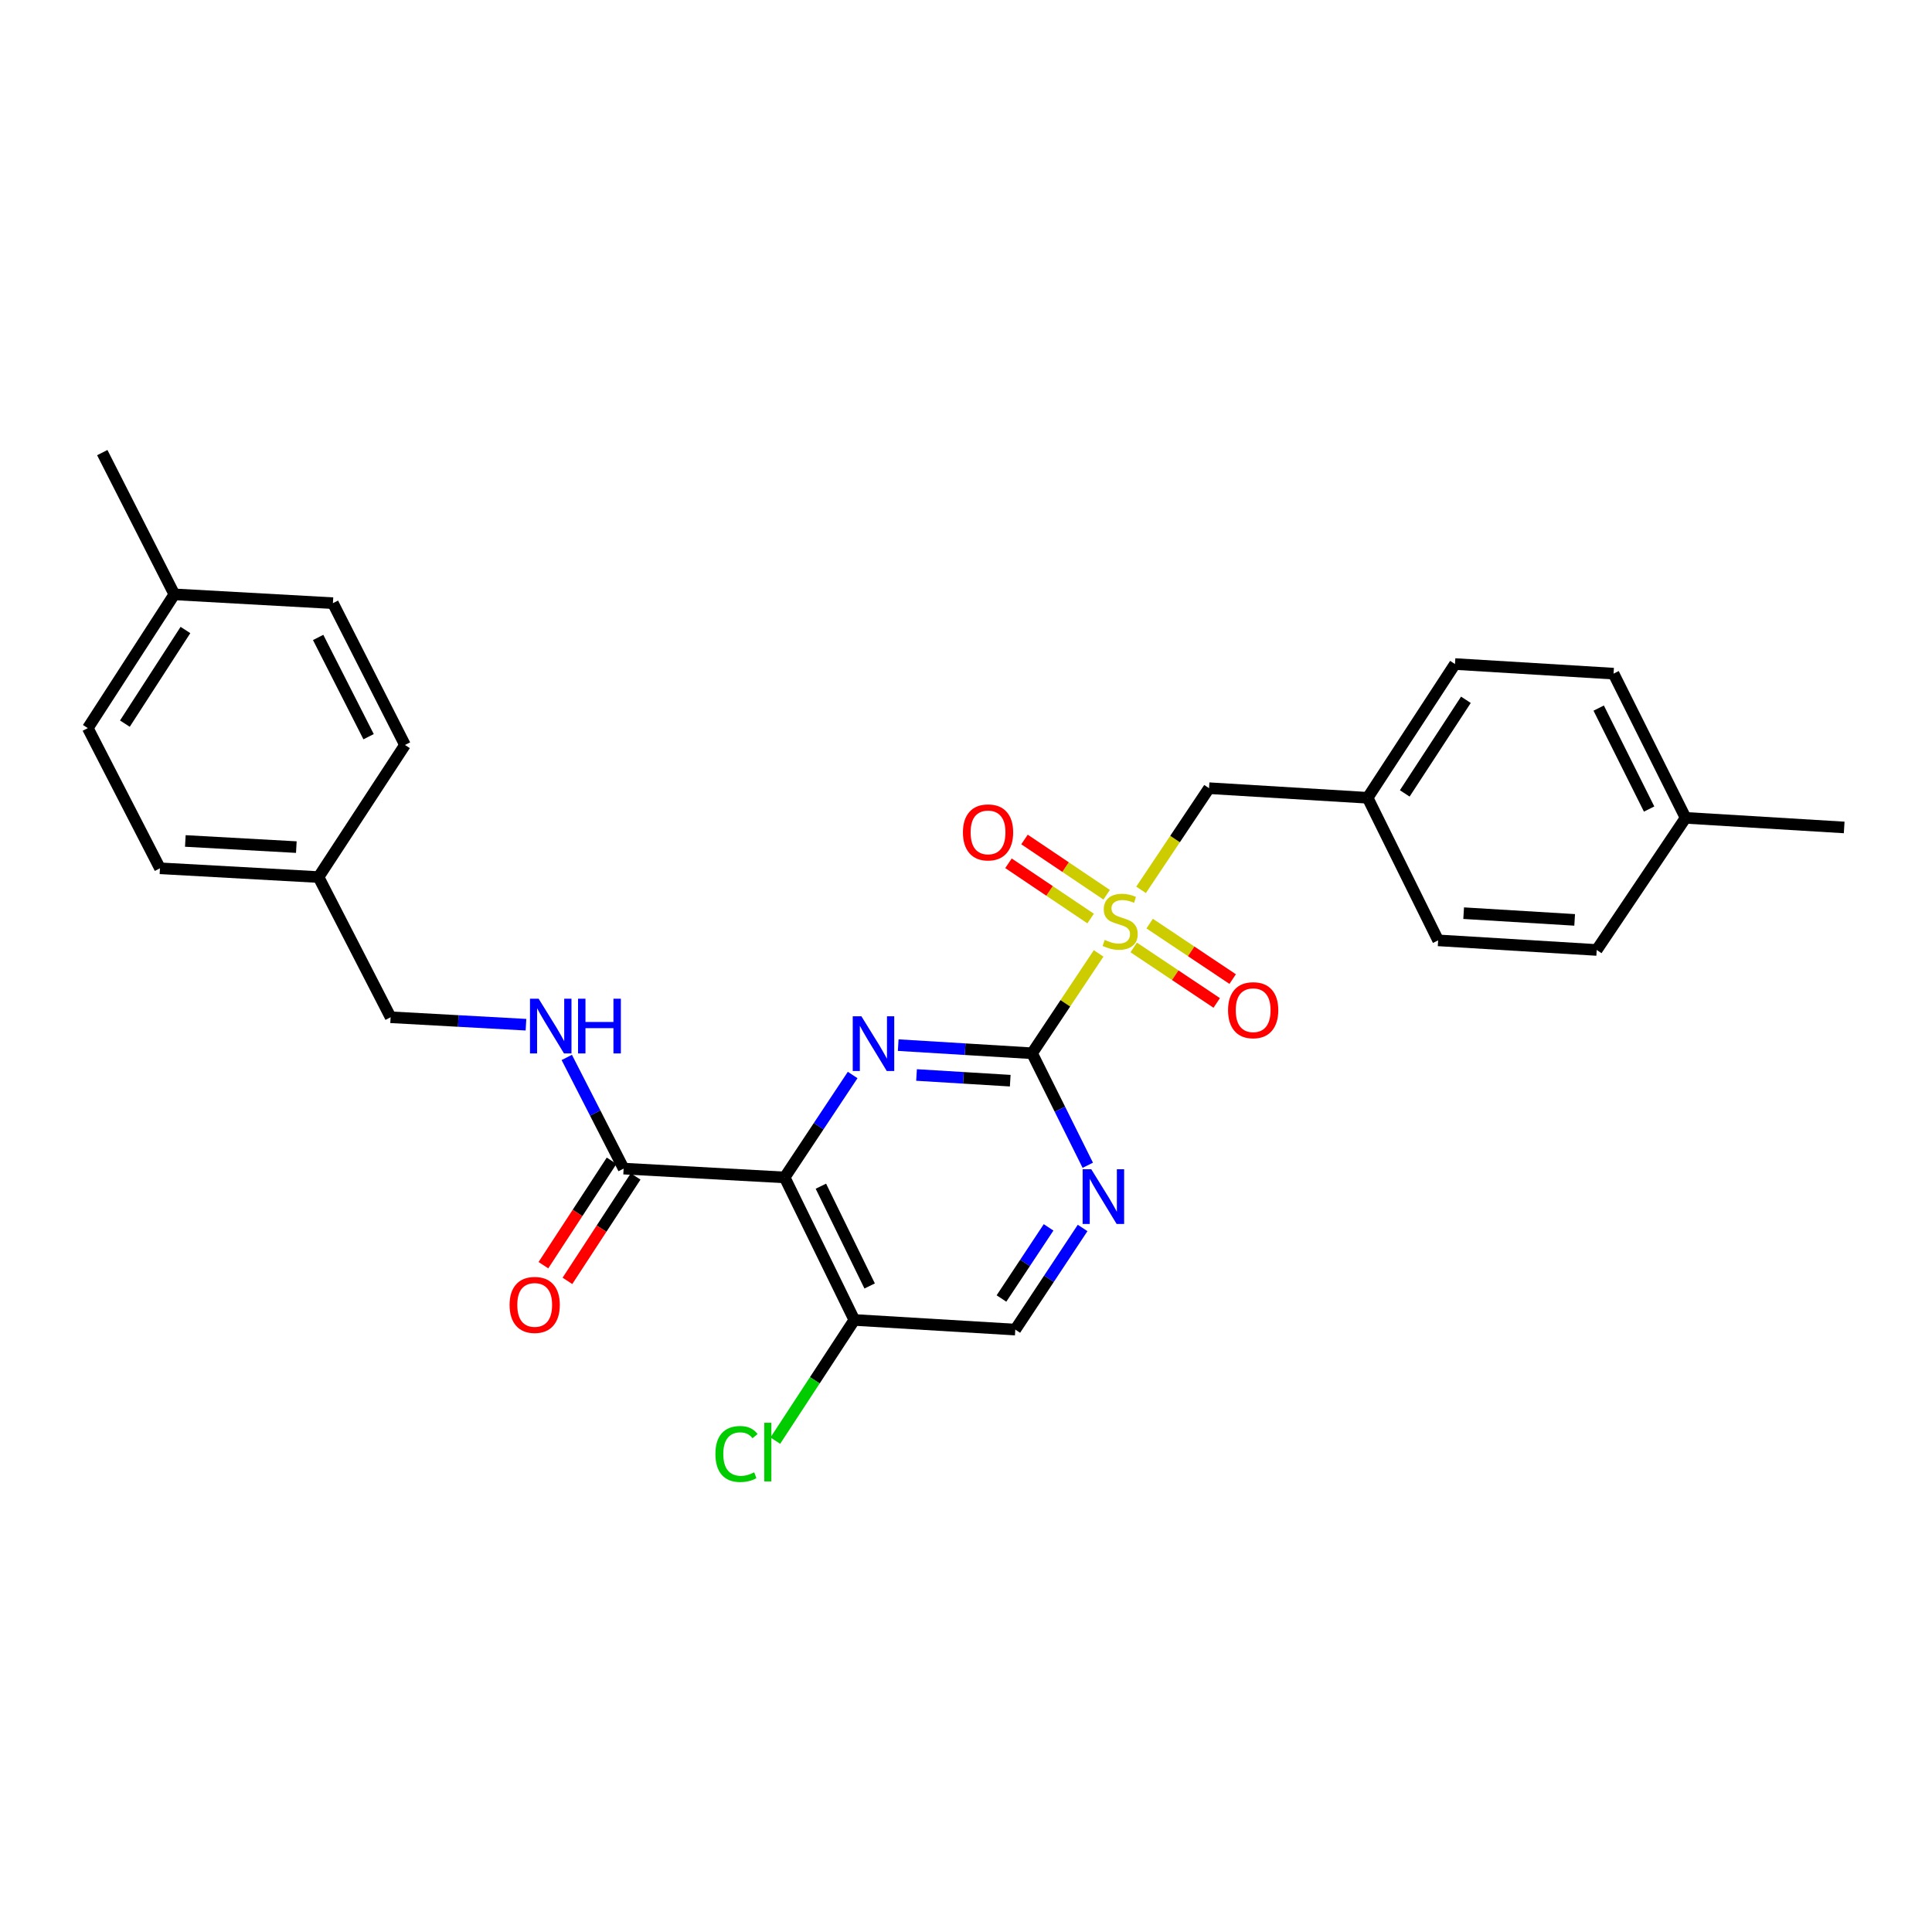 <?xml version='1.0' encoding='iso-8859-1'?>
<svg version='1.1' baseProfile='full'
              xmlns='http://www.w3.org/2000/svg'
                      xmlns:rdkit='http://www.rdkit.org/xml'
                      xmlns:xlink='http://www.w3.org/1999/xlink'
                  xml:space='preserve'
width='1000px' height='1000px' viewBox='0 0 1000 1000'>
<!-- END OF HEADER -->
<rect style='opacity:1.0;fill:#FFFFFF;stroke:none' width='1000' height='1000' x='0' y='0'> </rect>
<path class='bond-0' d='M 568.653,493.476 L 551.421,519.322' style='fill:none;fill-rule:evenodd;stroke:#CCCC00;stroke-width:6px;stroke-linecap:butt;stroke-linejoin:miter;stroke-opacity:1' />
<path class='bond-0' d='M 551.421,519.322 L 534.189,545.168' style='fill:none;fill-rule:evenodd;stroke:#000000;stroke-width:6px;stroke-linecap:butt;stroke-linejoin:miter;stroke-opacity:1' />
<path class='bond-6' d='M 590.614,460.585 L 608.206,434.276' style='fill:none;fill-rule:evenodd;stroke:#CCCC00;stroke-width:6px;stroke-linecap:butt;stroke-linejoin:miter;stroke-opacity:1' />
<path class='bond-6' d='M 608.206,434.276 L 625.799,407.967' style='fill:none;fill-rule:evenodd;stroke:#000000;stroke-width:6px;stroke-linecap:butt;stroke-linejoin:miter;stroke-opacity:1' />
<path class='bond-8' d='M 572.793,463.117 L 551.536,448.814' style='fill:none;fill-rule:evenodd;stroke:#CCCC00;stroke-width:6px;stroke-linecap:butt;stroke-linejoin:miter;stroke-opacity:1' />
<path class='bond-8' d='M 551.536,448.814 L 530.28,434.511' style='fill:none;fill-rule:evenodd;stroke:#FF0000;stroke-width:6px;stroke-linecap:butt;stroke-linejoin:miter;stroke-opacity:1' />
<path class='bond-8' d='M 564.502,475.438 L 543.246,461.135' style='fill:none;fill-rule:evenodd;stroke:#CCCC00;stroke-width:6px;stroke-linecap:butt;stroke-linejoin:miter;stroke-opacity:1' />
<path class='bond-8' d='M 543.246,461.135 L 521.989,446.831' style='fill:none;fill-rule:evenodd;stroke:#FF0000;stroke-width:6px;stroke-linecap:butt;stroke-linejoin:miter;stroke-opacity:1' />
<path class='bond-9' d='M 586.812,490.4 L 608.293,504.759' style='fill:none;fill-rule:evenodd;stroke:#CCCC00;stroke-width:6px;stroke-linecap:butt;stroke-linejoin:miter;stroke-opacity:1' />
<path class='bond-9' d='M 608.293,504.759 L 629.775,519.118' style='fill:none;fill-rule:evenodd;stroke:#FF0000;stroke-width:6px;stroke-linecap:butt;stroke-linejoin:miter;stroke-opacity:1' />
<path class='bond-9' d='M 595.064,478.054 L 616.546,492.413' style='fill:none;fill-rule:evenodd;stroke:#CCCC00;stroke-width:6px;stroke-linecap:butt;stroke-linejoin:miter;stroke-opacity:1' />
<path class='bond-9' d='M 616.546,492.413 L 638.027,506.772' style='fill:none;fill-rule:evenodd;stroke:#FF0000;stroke-width:6px;stroke-linecap:butt;stroke-linejoin:miter;stroke-opacity:1' />
<path class='bond-1' d='M 534.189,545.168 L 499.55,543.062' style='fill:none;fill-rule:evenodd;stroke:#000000;stroke-width:6px;stroke-linecap:butt;stroke-linejoin:miter;stroke-opacity:1' />
<path class='bond-1' d='M 499.55,543.062 L 464.911,540.955' style='fill:none;fill-rule:evenodd;stroke:#0000FF;stroke-width:6px;stroke-linecap:butt;stroke-linejoin:miter;stroke-opacity:1' />
<path class='bond-1' d='M 522.896,559.359 L 498.649,557.885' style='fill:none;fill-rule:evenodd;stroke:#000000;stroke-width:6px;stroke-linecap:butt;stroke-linejoin:miter;stroke-opacity:1' />
<path class='bond-1' d='M 498.649,557.885 L 474.402,556.41' style='fill:none;fill-rule:evenodd;stroke:#0000FF;stroke-width:6px;stroke-linecap:butt;stroke-linejoin:miter;stroke-opacity:1' />
<path class='bond-4' d='M 534.189,545.168 L 548.611,574.154' style='fill:none;fill-rule:evenodd;stroke:#000000;stroke-width:6px;stroke-linecap:butt;stroke-linejoin:miter;stroke-opacity:1' />
<path class='bond-4' d='M 548.611,574.154 L 563.032,603.139' style='fill:none;fill-rule:evenodd;stroke:#0000FF;stroke-width:6px;stroke-linecap:butt;stroke-linejoin:miter;stroke-opacity:1' />
<path class='bond-2' d='M 441.335,556.415 L 423.736,582.922' style='fill:none;fill-rule:evenodd;stroke:#0000FF;stroke-width:6px;stroke-linecap:butt;stroke-linejoin:miter;stroke-opacity:1' />
<path class='bond-2' d='M 423.736,582.922 L 406.137,609.429' style='fill:none;fill-rule:evenodd;stroke:#000000;stroke-width:6px;stroke-linecap:butt;stroke-linejoin:miter;stroke-opacity:1' />
<path class='bond-3' d='M 406.137,609.429 L 322.785,604.867' style='fill:none;fill-rule:evenodd;stroke:#000000;stroke-width:6px;stroke-linecap:butt;stroke-linejoin:miter;stroke-opacity:1' />
<path class='bond-29' d='M 406.137,609.429 L 442.199,683.203' style='fill:none;fill-rule:evenodd;stroke:#000000;stroke-width:6px;stroke-linecap:butt;stroke-linejoin:miter;stroke-opacity:1' />
<path class='bond-29' d='M 424.888,613.974 L 450.131,665.615' style='fill:none;fill-rule:evenodd;stroke:#000000;stroke-width:6px;stroke-linecap:butt;stroke-linejoin:miter;stroke-opacity:1' />
<path class='bond-7' d='M 322.785,604.867 L 308.072,576.096' style='fill:none;fill-rule:evenodd;stroke:#000000;stroke-width:6px;stroke-linecap:butt;stroke-linejoin:miter;stroke-opacity:1' />
<path class='bond-7' d='M 308.072,576.096 L 293.358,547.325' style='fill:none;fill-rule:evenodd;stroke:#0000FF;stroke-width:6px;stroke-linecap:butt;stroke-linejoin:miter;stroke-opacity:1' />
<path class='bond-11' d='M 316.569,600.807 L 298.918,627.831' style='fill:none;fill-rule:evenodd;stroke:#000000;stroke-width:6px;stroke-linecap:butt;stroke-linejoin:miter;stroke-opacity:1' />
<path class='bond-11' d='M 298.918,627.831 L 281.268,654.856' style='fill:none;fill-rule:evenodd;stroke:#FF0000;stroke-width:6px;stroke-linecap:butt;stroke-linejoin:miter;stroke-opacity:1' />
<path class='bond-11' d='M 329.002,608.927 L 311.352,635.952' style='fill:none;fill-rule:evenodd;stroke:#000000;stroke-width:6px;stroke-linecap:butt;stroke-linejoin:miter;stroke-opacity:1' />
<path class='bond-11' d='M 311.352,635.952 L 293.701,662.976' style='fill:none;fill-rule:evenodd;stroke:#FF0000;stroke-width:6px;stroke-linecap:butt;stroke-linejoin:miter;stroke-opacity:1' />
<path class='bond-10' d='M 560.359,635.595 L 542.935,661.894' style='fill:none;fill-rule:evenodd;stroke:#0000FF;stroke-width:6px;stroke-linecap:butt;stroke-linejoin:miter;stroke-opacity:1' />
<path class='bond-10' d='M 542.935,661.894 L 525.51,688.194' style='fill:none;fill-rule:evenodd;stroke:#000000;stroke-width:6px;stroke-linecap:butt;stroke-linejoin:miter;stroke-opacity:1' />
<path class='bond-10' d='M 542.752,635.283 L 530.555,653.692' style='fill:none;fill-rule:evenodd;stroke:#0000FF;stroke-width:6px;stroke-linecap:butt;stroke-linejoin:miter;stroke-opacity:1' />
<path class='bond-10' d='M 530.555,653.692 L 518.357,672.102' style='fill:none;fill-rule:evenodd;stroke:#000000;stroke-width:6px;stroke-linecap:butt;stroke-linejoin:miter;stroke-opacity:1' />
<path class='bond-5' d='M 442.199,683.203 L 525.51,688.194' style='fill:none;fill-rule:evenodd;stroke:#000000;stroke-width:6px;stroke-linecap:butt;stroke-linejoin:miter;stroke-opacity:1' />
<path class='bond-13' d='M 442.199,683.203 L 421.75,714.438' style='fill:none;fill-rule:evenodd;stroke:#000000;stroke-width:6px;stroke-linecap:butt;stroke-linejoin:miter;stroke-opacity:1' />
<path class='bond-13' d='M 421.75,714.438 L 401.301,745.673' style='fill:none;fill-rule:evenodd;stroke:#00CC00;stroke-width:6px;stroke-linecap:butt;stroke-linejoin:miter;stroke-opacity:1' />
<path class='bond-12' d='M 625.799,407.967 L 707.881,412.934' style='fill:none;fill-rule:evenodd;stroke:#000000;stroke-width:6px;stroke-linecap:butt;stroke-linejoin:miter;stroke-opacity:1' />
<path class='bond-14' d='M 272.242,530.388 L 237.209,528.46' style='fill:none;fill-rule:evenodd;stroke:#0000FF;stroke-width:6px;stroke-linecap:butt;stroke-linejoin:miter;stroke-opacity:1' />
<path class='bond-14' d='M 237.209,528.46 L 202.176,526.531' style='fill:none;fill-rule:evenodd;stroke:#000000;stroke-width:6px;stroke-linecap:butt;stroke-linejoin:miter;stroke-opacity:1' />
<path class='bond-18' d='M 707.881,412.934 L 744.38,486.732' style='fill:none;fill-rule:evenodd;stroke:#000000;stroke-width:6px;stroke-linecap:butt;stroke-linejoin:miter;stroke-opacity:1' />
<path class='bond-19' d='M 707.881,412.934 L 753.1,343.707' style='fill:none;fill-rule:evenodd;stroke:#000000;stroke-width:6px;stroke-linecap:butt;stroke-linejoin:miter;stroke-opacity:1' />
<path class='bond-19' d='M 727.097,410.671 L 758.75,362.212' style='fill:none;fill-rule:evenodd;stroke:#000000;stroke-width:6px;stroke-linecap:butt;stroke-linejoin:miter;stroke-opacity:1' />
<path class='bond-15' d='M 202.176,526.531 L 164.868,453.971' style='fill:none;fill-rule:evenodd;stroke:#000000;stroke-width:6px;stroke-linecap:butt;stroke-linejoin:miter;stroke-opacity:1' />
<path class='bond-20' d='M 164.868,453.971 L 209.617,385.593' style='fill:none;fill-rule:evenodd;stroke:#000000;stroke-width:6px;stroke-linecap:butt;stroke-linejoin:miter;stroke-opacity:1' />
<path class='bond-21' d='M 164.868,453.971 L 82.795,449.425' style='fill:none;fill-rule:evenodd;stroke:#000000;stroke-width:6px;stroke-linecap:butt;stroke-linejoin:miter;stroke-opacity:1' />
<path class='bond-21' d='M 153.378,438.461 L 95.927,435.279' style='fill:none;fill-rule:evenodd;stroke:#000000;stroke-width:6px;stroke-linecap:butt;stroke-linejoin:miter;stroke-opacity:1' />
<path class='bond-16' d='M 90.237,307.637 L 45.455,376.872' style='fill:none;fill-rule:evenodd;stroke:#000000;stroke-width:6px;stroke-linecap:butt;stroke-linejoin:miter;stroke-opacity:1' />
<path class='bond-16' d='M 95.989,326.087 L 64.641,374.552' style='fill:none;fill-rule:evenodd;stroke:#000000;stroke-width:6px;stroke-linecap:butt;stroke-linejoin:miter;stroke-opacity:1' />
<path class='bond-26' d='M 90.237,307.637 L 52.938,234.267' style='fill:none;fill-rule:evenodd;stroke:#000000;stroke-width:6px;stroke-linecap:butt;stroke-linejoin:miter;stroke-opacity:1' />
<path class='bond-30' d='M 90.237,307.637 L 172.318,312.199' style='fill:none;fill-rule:evenodd;stroke:#000000;stroke-width:6px;stroke-linecap:butt;stroke-linejoin:miter;stroke-opacity:1' />
<path class='bond-17' d='M 872.456,423.321 L 835.173,348.673' style='fill:none;fill-rule:evenodd;stroke:#000000;stroke-width:6px;stroke-linecap:butt;stroke-linejoin:miter;stroke-opacity:1' />
<path class='bond-17' d='M 853.578,418.759 L 827.48,366.506' style='fill:none;fill-rule:evenodd;stroke:#000000;stroke-width:6px;stroke-linecap:butt;stroke-linejoin:miter;stroke-opacity:1' />
<path class='bond-27' d='M 872.456,423.321 L 954.545,428.288' style='fill:none;fill-rule:evenodd;stroke:#000000;stroke-width:6px;stroke-linecap:butt;stroke-linejoin:miter;stroke-opacity:1' />
<path class='bond-28' d='M 872.456,423.321 L 826.453,491.699' style='fill:none;fill-rule:evenodd;stroke:#000000;stroke-width:6px;stroke-linecap:butt;stroke-linejoin:miter;stroke-opacity:1' />
<path class='bond-24' d='M 744.38,486.732 L 826.453,491.699' style='fill:none;fill-rule:evenodd;stroke:#000000;stroke-width:6px;stroke-linecap:butt;stroke-linejoin:miter;stroke-opacity:1' />
<path class='bond-24' d='M 757.588,472.654 L 815.039,476.131' style='fill:none;fill-rule:evenodd;stroke:#000000;stroke-width:6px;stroke-linecap:butt;stroke-linejoin:miter;stroke-opacity:1' />
<path class='bond-22' d='M 753.1,343.707 L 835.173,348.673' style='fill:none;fill-rule:evenodd;stroke:#000000;stroke-width:6px;stroke-linecap:butt;stroke-linejoin:miter;stroke-opacity:1' />
<path class='bond-23' d='M 209.617,385.593 L 172.318,312.199' style='fill:none;fill-rule:evenodd;stroke:#000000;stroke-width:6px;stroke-linecap:butt;stroke-linejoin:miter;stroke-opacity:1' />
<path class='bond-23' d='M 190.784,381.312 L 164.674,329.936' style='fill:none;fill-rule:evenodd;stroke:#000000;stroke-width:6px;stroke-linecap:butt;stroke-linejoin:miter;stroke-opacity:1' />
<path class='bond-25' d='M 82.795,449.425 L 45.455,376.872' style='fill:none;fill-rule:evenodd;stroke:#000000;stroke-width:6px;stroke-linecap:butt;stroke-linejoin:miter;stroke-opacity:1' />
<path  class='atom-0' d='M 571.788 486.494
Q 572.108 486.614, 573.428 487.174
Q 574.748 487.734, 576.188 488.094
Q 577.668 488.414, 579.108 488.414
Q 581.788 488.414, 583.348 487.134
Q 584.908 485.814, 584.908 483.534
Q 584.908 481.974, 584.108 481.014
Q 583.348 480.054, 582.148 479.534
Q 580.948 479.014, 578.948 478.414
Q 576.428 477.654, 574.908 476.934
Q 573.428 476.214, 572.348 474.694
Q 571.308 473.174, 571.308 470.614
Q 571.308 467.054, 573.708 464.854
Q 576.148 462.654, 580.948 462.654
Q 584.228 462.654, 587.948 464.214
L 587.028 467.294
Q 583.628 465.894, 581.068 465.894
Q 578.308 465.894, 576.788 467.054
Q 575.268 468.174, 575.308 470.134
Q 575.308 471.654, 576.068 472.574
Q 576.868 473.494, 577.988 474.014
Q 579.148 474.534, 581.068 475.134
Q 583.628 475.934, 585.148 476.734
Q 586.668 477.534, 587.748 479.174
Q 588.868 480.774, 588.868 483.534
Q 588.868 487.454, 586.228 489.574
Q 583.628 491.654, 579.268 491.654
Q 576.748 491.654, 574.828 491.094
Q 572.948 490.574, 570.708 489.654
L 571.788 486.494
' fill='#CCCC00'/>
<path  class='atom-2' d='M 445.856 526.017
L 455.136 541.017
Q 456.056 542.497, 457.536 545.177
Q 459.016 547.857, 459.096 548.017
L 459.096 526.017
L 462.856 526.017
L 462.856 554.337
L 458.976 554.337
L 449.016 537.937
Q 447.856 536.017, 446.616 533.817
Q 445.416 531.617, 445.056 530.937
L 445.056 554.337
L 441.376 554.337
L 441.376 526.017
L 445.856 526.017
' fill='#0000FF'/>
<path  class='atom-5' d='M 564.849 605.211
L 574.129 620.211
Q 575.049 621.691, 576.529 624.371
Q 578.009 627.051, 578.089 627.211
L 578.089 605.211
L 581.849 605.211
L 581.849 633.531
L 577.969 633.531
L 568.009 617.131
Q 566.849 615.211, 565.609 613.011
Q 564.409 610.811, 564.049 610.131
L 564.049 633.531
L 560.369 633.531
L 560.369 605.211
L 564.849 605.211
' fill='#0000FF'/>
<path  class='atom-8' d='M 278.797 516.934
L 288.077 531.934
Q 288.997 533.414, 290.477 536.094
Q 291.957 538.774, 292.037 538.934
L 292.037 516.934
L 295.797 516.934
L 295.797 545.254
L 291.917 545.254
L 281.957 528.854
Q 280.797 526.934, 279.557 524.734
Q 278.357 522.534, 277.997 521.854
L 277.997 545.254
L 274.317 545.254
L 274.317 516.934
L 278.797 516.934
' fill='#0000FF'/>
<path  class='atom-8' d='M 299.197 516.934
L 303.037 516.934
L 303.037 528.974
L 317.517 528.974
L 317.517 516.934
L 321.357 516.934
L 321.357 545.254
L 317.517 545.254
L 317.517 532.174
L 303.037 532.174
L 303.037 545.254
L 299.197 545.254
L 299.197 516.934
' fill='#0000FF'/>
<path  class='atom-9' d='M 498.41 430.843
Q 498.41 424.043, 501.77 420.243
Q 505.13 416.443, 511.41 416.443
Q 517.69 416.443, 521.05 420.243
Q 524.41 424.043, 524.41 430.843
Q 524.41 437.723, 521.01 441.643
Q 517.61 445.523, 511.41 445.523
Q 505.17 445.523, 501.77 441.643
Q 498.41 437.763, 498.41 430.843
M 511.41 442.323
Q 515.73 442.323, 518.05 439.443
Q 520.41 436.523, 520.41 430.843
Q 520.41 425.283, 518.05 422.483
Q 515.73 419.643, 511.41 419.643
Q 507.09 419.643, 504.73 422.443
Q 502.41 425.243, 502.41 430.843
Q 502.41 436.563, 504.73 439.443
Q 507.09 442.323, 511.41 442.323
' fill='#FF0000'/>
<path  class='atom-10' d='M 635.636 522.874
Q 635.636 516.074, 638.996 512.274
Q 642.356 508.474, 648.636 508.474
Q 654.916 508.474, 658.276 512.274
Q 661.636 516.074, 661.636 522.874
Q 661.636 529.754, 658.236 533.674
Q 654.836 537.554, 648.636 537.554
Q 642.396 537.554, 638.996 533.674
Q 635.636 529.794, 635.636 522.874
M 648.636 534.354
Q 652.956 534.354, 655.276 531.474
Q 657.636 528.554, 657.636 522.874
Q 657.636 517.314, 655.276 514.514
Q 652.956 511.674, 648.636 511.674
Q 644.316 511.674, 641.956 514.474
Q 639.636 517.274, 639.636 522.874
Q 639.636 528.594, 641.956 531.474
Q 644.316 534.354, 648.636 534.354
' fill='#FF0000'/>
<path  class='atom-12' d='M 263.758 675.42
Q 263.758 668.62, 267.118 664.82
Q 270.478 661.02, 276.758 661.02
Q 283.038 661.02, 286.398 664.82
Q 289.758 668.62, 289.758 675.42
Q 289.758 682.3, 286.358 686.22
Q 282.958 690.1, 276.758 690.1
Q 270.518 690.1, 267.118 686.22
Q 263.758 682.34, 263.758 675.42
M 276.758 686.9
Q 281.078 686.9, 283.398 684.02
Q 285.758 681.1, 285.758 675.42
Q 285.758 669.86, 283.398 667.06
Q 281.078 664.22, 276.758 664.22
Q 272.438 664.22, 270.078 667.02
Q 267.758 669.82, 267.758 675.42
Q 267.758 681.14, 270.078 684.02
Q 272.438 686.9, 276.758 686.9
' fill='#FF0000'/>
<path  class='atom-14' d='M 370.297 752.585
Q 370.297 745.545, 373.577 741.865
Q 376.897 738.145, 383.177 738.145
Q 389.017 738.145, 392.137 742.265
L 389.497 744.425
Q 387.217 741.425, 383.177 741.425
Q 378.897 741.425, 376.617 744.305
Q 374.377 747.145, 374.377 752.585
Q 374.377 758.185, 376.697 761.065
Q 379.057 763.945, 383.617 763.945
Q 386.737 763.945, 390.377 762.065
L 391.497 765.065
Q 390.017 766.025, 387.777 766.585
Q 385.537 767.145, 383.057 767.145
Q 376.897 767.145, 373.577 763.385
Q 370.297 759.625, 370.297 752.585
' fill='#00CC00'/>
<path  class='atom-14' d='M 395.577 736.425
L 399.257 736.425
L 399.257 766.785
L 395.577 766.785
L 395.577 736.425
' fill='#00CC00'/>
</svg>
